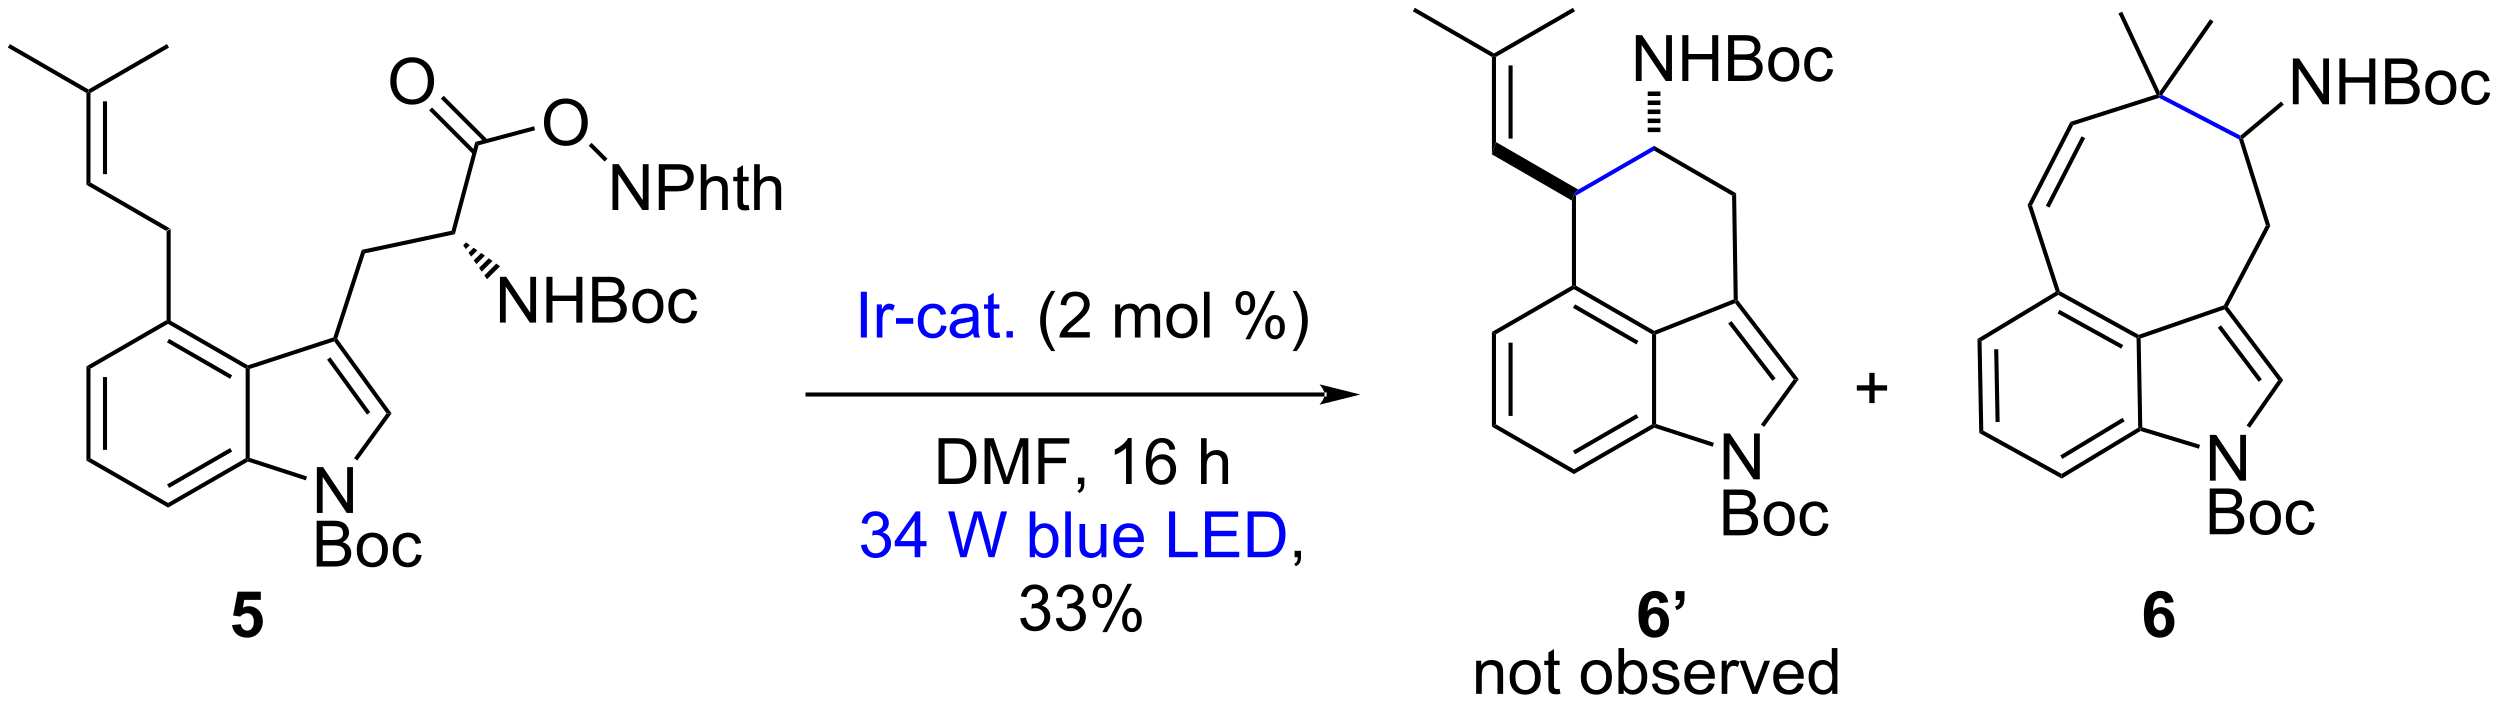 <?xml version="1.0" encoding="UTF-8"?>
<!DOCTYPE svg PUBLIC '-//W3C//DTD SVG 1.0//EN'
          'http://www.w3.org/TR/2001/REC-SVG-20010904/DTD/svg10.dtd'>
<svg stroke-dasharray="none" shape-rendering="auto" xmlns="http://www.w3.org/2000/svg" font-family="'Dialog'" text-rendering="auto" width="857" fill-opacity="1" color-interpolation="auto" color-rendering="auto" preserveAspectRatio="xMidYMid meet" font-size="12px" viewBox="0 0 857 241" fill="black" xmlns:xlink="http://www.w3.org/1999/xlink" stroke="black" image-rendering="auto" stroke-miterlimit="10" stroke-linecap="square" stroke-linejoin="miter" font-style="normal" stroke-width="1" height="241" stroke-dashoffset="0" font-weight="normal" stroke-opacity="1"
><!--Generated by the Batik Graphics2D SVG Generator--><defs id="genericDefs"
  /><g
  ><defs id="defs1"
    ><clipPath clipPathUnits="userSpaceOnUse" id="clipPath1"
      ><path d="M0.633 0.633 L321.732 0.633 L321.732 90.926 L0.633 90.926 L0.633 0.633 Z"
      /></clipPath
      ><clipPath clipPathUnits="userSpaceOnUse" id="clipPath2"
      ><path d="M191.454 93.495 L191.454 181.277 L503.625 181.277 L503.625 93.495 Z"
      /></clipPath
    ></defs
    ><g transform="scale(2.667,2.667) translate(-0.633,-0.633) matrix(1.029,0,0,1.029,-196.297,-95.536)"
    ><path d="M212.699 133.527 L212.444 133.674 L212.189 133.527 L212.189 122.34 L212.699 122.045 Z" stroke="none" clip-path="url(#clipPath2)"
    /></g
    ><g transform="matrix(2.743,0,0,2.743,-525.145,-256.45)"
    ><path d="M233.112 135.654 L233.315 135.856 L233.218 136.156 L222.659 139.605 L222.404 139.42 L222.433 139.142 Z" stroke="none" clip-path="url(#clipPath2)"
    /></g
    ><g transform="matrix(2.743,0,0,2.743,-525.145,-256.45)"
    ><path d="M240.387 145.155 L239.756 145.156 L233.218 136.156 L233.315 135.856 L233.597 135.811 ZM237.721 145.006 L232.732 138.141 L232.32 138.44 L237.308 145.306 Z" stroke="none" clip-path="url(#clipPath2)"
    /></g
    ><g transform="matrix(2.743,0,0,2.743,-525.145,-256.45)"
    ><path d="M236.106 151.049 L235.694 150.75 L239.756 145.156 L240.387 145.155 Z" stroke="none" clip-path="url(#clipPath2)"
    /></g
    ><g transform="matrix(2.743,0,0,2.743,-525.145,-256.45)"
    ><path d="M222.433 151.179 L222.404 150.901 L222.659 150.716 L229.824 153.041 L229.667 153.526 Z" stroke="none" clip-path="url(#clipPath2)"
    /></g
    ><g transform="matrix(2.743,0,0,2.743,-525.145,-256.45)"
    ><path d="M231.046 157.595 L231.046 151.868 L231.824 151.868 L234.832 156.363 L234.832 151.868 L235.559 151.868 L235.559 157.595 L234.78 157.595 L231.772 153.095 L231.772 157.595 L231.046 157.595 Z" stroke="none" clip-path="url(#clipPath2)"
    /></g
    ><g transform="matrix(2.743,0,0,2.743,-525.145,-256.45)"
    ><path d="M231.022 164.295 L231.022 158.568 L233.171 158.568 Q233.827 158.568 234.222 158.743 Q234.621 158.915 234.845 159.277 Q235.069 159.639 235.069 160.032 Q235.069 160.399 234.868 160.725 Q234.671 161.048 234.269 161.248 Q234.788 161.399 235.066 161.766 Q235.347 162.133 235.347 162.633 Q235.347 163.037 235.176 163.383 Q235.006 163.727 234.756 163.915 Q234.506 164.102 234.129 164.198 Q233.754 164.295 233.207 164.295 L231.022 164.295 ZM231.78 160.975 L233.019 160.975 Q233.522 160.975 233.741 160.907 Q234.03 160.821 234.176 160.623 Q234.324 160.423 234.324 160.123 Q234.324 159.837 234.186 159.62 Q234.051 159.404 233.796 159.323 Q233.543 159.243 232.926 159.243 L231.78 159.243 L231.78 160.975 ZM231.78 163.618 L233.207 163.618 Q233.574 163.618 233.722 163.592 Q233.983 163.545 234.157 163.435 Q234.334 163.326 234.446 163.118 Q234.561 162.907 234.561 162.633 Q234.561 162.313 234.397 162.079 Q234.233 161.842 233.941 161.745 Q233.652 161.649 233.105 161.649 L231.78 161.649 L231.78 163.618 ZM236.038 162.219 Q236.038 161.068 236.678 160.514 Q237.215 160.053 237.983 160.053 Q238.84 160.053 239.381 160.613 Q239.926 161.173 239.926 162.162 Q239.926 162.962 239.684 163.423 Q239.444 163.881 238.986 164.136 Q238.527 164.389 237.983 164.389 Q237.113 164.389 236.574 163.831 Q236.038 163.272 236.038 162.219 ZM236.762 162.219 Q236.762 163.016 237.108 163.415 Q237.457 163.81 237.983 163.81 Q238.506 163.81 238.853 163.412 Q239.202 163.014 239.202 162.196 Q239.202 161.428 238.853 161.032 Q238.504 160.633 237.983 160.633 Q237.457 160.633 237.108 161.029 Q236.762 161.423 236.762 162.219 ZM243.456 162.774 L244.148 162.865 Q244.034 163.579 243.568 163.985 Q243.101 164.389 242.422 164.389 Q241.57 164.389 241.052 163.831 Q240.534 163.274 240.534 162.235 Q240.534 161.563 240.755 161.06 Q240.979 160.555 241.435 160.305 Q241.891 160.053 242.424 160.053 Q243.101 160.053 243.531 160.394 Q243.961 160.735 244.081 161.365 L243.398 161.469 Q243.299 161.053 243.052 160.842 Q242.805 160.631 242.453 160.631 Q241.922 160.631 241.588 161.011 Q241.258 161.391 241.258 162.217 Q241.258 163.053 241.578 163.433 Q241.898 163.81 242.414 163.81 Q242.828 163.81 243.104 163.558 Q243.383 163.303 243.456 162.774 Z" stroke="none" clip-path="url(#clipPath2)"
    /></g
    ><g transform="matrix(2.743,0,0,2.743,-525.145,-256.45)"
    ><path d="M212.189 133.527 L212.444 133.674 L212.444 133.969 L202.759 139.567 L202.249 139.273 Z" stroke="none" clip-path="url(#clipPath2)"
    /></g
    ><g transform="matrix(2.743,0,0,2.743,-525.145,-256.45)"
    ><path d="M222.433 139.142 L222.404 139.42 L222.149 139.567 L212.444 133.969 L212.444 133.674 L212.699 133.527 ZM220.462 140.394 L212.572 135.843 L212.317 136.285 L220.207 140.836 Z" stroke="none" clip-path="url(#clipPath2)"
    /></g
    ><g transform="matrix(2.743,0,0,2.743,-525.145,-256.45)"
    ><path d="M222.659 150.716 L222.404 150.901 L222.149 150.754 L222.149 139.567 L222.404 139.42 L222.659 139.605 Z" stroke="none" clip-path="url(#clipPath2)"
    /></g
    ><g transform="matrix(2.743,0,0,2.743,-525.145,-256.45)"
    ><path d="M212.454 156.931 L212.454 156.343 L222.149 150.754 L222.404 150.901 L222.433 151.179 ZM212.58 154.472 L220.464 149.928 L220.209 149.486 L212.325 154.03 Z" stroke="none" clip-path="url(#clipPath2)"
    /></g
    ><g transform="matrix(2.743,0,0,2.743,-525.145,-256.45)"
    ><path d="M202.249 151.059 L202.759 150.764 L212.454 156.343 L212.454 156.931 Z" stroke="none" clip-path="url(#clipPath2)"
    /></g
    ><g transform="matrix(2.743,0,0,2.743,-525.145,-256.45)"
    ><path d="M202.249 139.273 L202.759 139.567 L202.759 150.764 L202.249 151.059 ZM204.317 140.613 L204.317 149.715 L204.827 149.715 L204.827 140.613 Z" stroke="none" clip-path="url(#clipPath2)"
    /></g
    ><g transform="matrix(2.743,0,0,2.743,-525.145,-256.45)"
    ><path d="M233.597 135.811 L233.315 135.856 L233.112 135.654 L236.661 124.716 L237.055 125.154 Z" stroke="none" clip-path="url(#clipPath2)"
    /></g
    ><g transform="matrix(2.743,0,0,2.743,-525.145,-256.45)"
    ><path d="M237.055 125.154 L236.661 124.716 L247.883 122.326 L248.296 122.76 Z" stroke="none" clip-path="url(#clipPath2)"
    /></g
    ><g transform="matrix(2.743,0,0,2.743,-525.145,-256.45)"
    ><path d="M253.929 133.811 L253.929 128.084 L254.707 128.084 L257.715 132.579 L257.715 128.084 L258.442 128.084 L258.442 133.811 L257.663 133.811 L254.655 129.311 L254.655 133.811 L253.929 133.811 ZM259.737 133.811 L259.737 128.084 L260.495 128.084 L260.495 130.436 L263.472 130.436 L263.472 128.084 L264.229 128.084 L264.229 133.811 L263.472 133.811 L263.472 131.111 L260.495 131.111 L260.495 133.811 L259.737 133.811 ZM265.46 133.811 L265.46 128.084 L267.608 128.084 Q268.264 128.084 268.66 128.259 Q269.059 128.431 269.283 128.793 Q269.507 129.155 269.507 129.548 Q269.507 129.915 269.306 130.241 Q269.108 130.564 268.707 130.764 Q269.226 130.915 269.504 131.282 Q269.785 131.65 269.785 132.15 Q269.785 132.553 269.613 132.9 Q269.444 133.243 269.194 133.431 Q268.944 133.618 268.567 133.715 Q268.192 133.811 267.645 133.811 L265.46 133.811 ZM266.218 130.491 L267.457 130.491 Q267.96 130.491 268.179 130.423 Q268.468 130.337 268.613 130.139 Q268.762 129.939 268.762 129.639 Q268.762 129.353 268.624 129.137 Q268.488 128.92 268.233 128.84 Q267.981 128.759 267.363 128.759 L266.218 128.759 L266.218 130.491 ZM266.218 133.134 L267.645 133.134 Q268.012 133.134 268.16 133.108 Q268.421 133.061 268.595 132.952 Q268.772 132.842 268.884 132.634 Q268.999 132.423 268.999 132.15 Q268.999 131.829 268.835 131.595 Q268.671 131.358 268.379 131.262 Q268.09 131.165 267.543 131.165 L266.218 131.165 L266.218 133.134 ZM270.476 131.736 Q270.476 130.584 271.116 130.03 Q271.653 129.569 272.421 129.569 Q273.278 129.569 273.819 130.129 Q274.363 130.689 274.363 131.678 Q274.363 132.478 274.121 132.939 Q273.882 133.397 273.423 133.652 Q272.965 133.905 272.421 133.905 Q271.551 133.905 271.012 133.347 Q270.476 132.788 270.476 131.736 ZM271.199 131.736 Q271.199 132.532 271.546 132.931 Q271.895 133.327 272.421 133.327 Q272.944 133.327 273.291 132.928 Q273.639 132.53 273.639 131.712 Q273.639 130.944 273.291 130.548 Q272.942 130.15 272.421 130.15 Q271.895 130.15 271.546 130.545 Q271.199 130.939 271.199 131.736 ZM277.893 132.29 L278.586 132.381 Q278.472 133.095 278.005 133.501 Q277.539 133.905 276.86 133.905 Q276.008 133.905 275.49 133.347 Q274.972 132.79 274.972 131.751 Q274.972 131.079 275.193 130.577 Q275.417 130.071 275.873 129.821 Q276.328 129.569 276.862 129.569 Q277.539 129.569 277.969 129.91 Q278.399 130.251 278.518 130.881 L277.836 130.986 Q277.737 130.569 277.49 130.358 Q277.242 130.147 276.891 130.147 Q276.36 130.147 276.026 130.527 Q275.695 130.907 275.695 131.733 Q275.695 132.569 276.016 132.949 Q276.336 133.327 276.852 133.327 Q277.266 133.327 277.542 133.074 Q277.82 132.819 277.893 132.29 Z" stroke="none" clip-path="url(#clipPath2)"
    /></g
    ><g transform="matrix(2.743,0,0,2.743,-525.145,-256.45)"
    ><path d="M249.693 123.785 L250.165 124.117 L249.663 124.618 L249.332 124.146 ZM250.637 124.448 L251.109 124.779 L250.326 125.562 L249.995 125.09 ZM251.581 125.11 L252.052 125.441 L250.988 126.505 L250.657 126.034 ZM252.524 125.772 L252.996 126.103 L251.65 127.449 L251.319 126.977 ZM253.468 126.434 L253.94 126.765 L252.312 128.393 L251.981 127.921 Z" stroke="none" clip-path="url(#clipPath2)"
    /></g
    ><g transform="matrix(2.743,0,0,2.743,-525.145,-256.45)"
    ><path d="M248.296 122.76 L247.883 122.326 L250.844 111.233 L251.261 111.65 Z" stroke="none" clip-path="url(#clipPath2)"
    /></g
    ><g transform="matrix(2.743,0,0,2.743,-525.145,-256.45)"
    ><path d="M212.699 122.045 L212.189 122.34 L202.249 116.594 L202.759 116.299 Z" stroke="none" clip-path="url(#clipPath2)"
    /></g
    ><g transform="matrix(2.743,0,0,2.743,-525.145,-256.45)"
    ><path d="M202.759 116.299 L202.249 116.594 L202.249 105.112 L202.504 104.965 L202.759 105.112 ZM204.826 115.254 L204.826 106.158 L204.315 106.158 L204.315 115.254 Z" stroke="none" clip-path="url(#clipPath2)"
    /></g
    ><g transform="matrix(2.743,0,0,2.743,-525.145,-256.45)"
    ><path d="M202.504 104.67 L202.504 104.965 L202.249 105.112 L192.426 99.44 L192.681 98.998 Z" stroke="none" clip-path="url(#clipPath2)"
    /></g
    ><g transform="matrix(2.743,0,0,2.743,-525.145,-256.45)"
    ><path d="M202.759 105.112 L202.504 104.965 L202.504 104.67 L212.316 98.998 L212.571 99.44 Z" stroke="none" clip-path="url(#clipPath2)"
    /></g
    ><g transform="matrix(2.743,0,0,2.743,-525.145,-256.45)"
    ><path d="M259.43 108.84 Q259.43 107.412 260.196 106.608 Q260.962 105.8 262.173 105.8 Q262.964 105.8 263.6 106.181 Q264.238 106.558 264.571 107.235 Q264.907 107.912 264.907 108.772 Q264.907 109.644 264.555 110.332 Q264.204 111.019 263.558 111.373 Q262.915 111.728 262.168 111.728 Q261.36 111.728 260.722 111.337 Q260.087 110.944 259.759 110.269 Q259.43 109.592 259.43 108.84 ZM260.212 108.85 Q260.212 109.886 260.767 110.483 Q261.324 111.076 262.165 111.076 Q263.019 111.076 263.571 110.475 Q264.126 109.873 264.126 108.769 Q264.126 108.069 263.889 107.548 Q263.652 107.027 263.196 106.741 Q262.743 106.451 262.175 106.451 Q261.371 106.451 260.79 107.006 Q260.212 107.558 260.212 108.85 Z" stroke="none" clip-path="url(#clipPath2)"
    /></g
    ><g transform="matrix(2.743,0,0,2.743,-525.145,-256.45)"
    ><path d="M251.261 111.65 L250.844 111.233 L258.191 109.272 L258.322 109.765 Z" stroke="none" clip-path="url(#clipPath2)"
    /></g
    ><g transform="matrix(2.743,0,0,2.743,-525.145,-256.45)"
    ><path d="M240.221 103.684 Q240.221 102.257 240.987 101.453 Q241.752 100.645 242.963 100.645 Q243.755 100.645 244.39 101.025 Q245.028 101.403 245.362 102.08 Q245.698 102.757 245.698 103.617 Q245.698 104.489 245.346 105.177 Q244.995 105.864 244.349 106.218 Q243.706 106.572 242.958 106.572 Q242.151 106.572 241.513 106.182 Q240.877 105.788 240.549 105.114 Q240.221 104.437 240.221 103.684 ZM241.002 103.695 Q241.002 104.731 241.557 105.328 Q242.114 105.921 242.956 105.921 Q243.81 105.921 244.362 105.32 Q244.916 104.718 244.916 103.614 Q244.916 102.913 244.679 102.393 Q244.442 101.872 243.987 101.585 Q243.534 101.296 242.966 101.296 Q242.161 101.296 241.581 101.851 Q241.002 102.403 241.002 103.695 Z" stroke="none" clip-path="url(#clipPath2)"
    /></g
    ><g transform="matrix(2.743,0,0,2.743,-525.145,-256.45)"
    ><path d="M252.385 110.954 L246.903 105.464 L246.542 105.825 L252.024 111.314 ZM250.925 112.414 L245.441 106.924 L245.08 107.284 L250.564 112.775 Z" stroke="none" clip-path="url(#clipPath2)"
    /></g
    ><g transform="matrix(2.743,0,0,2.743,-525.145,-256.45)"
    ><path d="M448.875 129.879 L448.663 130.053 L448.358 129.94 L444.844 119.12 L445.395 119.165 Z" stroke="none" clip-path="url(#clipPath2)"
    /></g
    ><g transform="matrix(2.743,0,0,2.743,-525.145,-256.45)"
    ><path d="M469.375 131.647 L469.554 131.855 L469.462 132.157 L458.972 135.79 L458.713 135.609 L458.737 135.331 Z" stroke="none" clip-path="url(#clipPath2)"
    /></g
    ><g transform="matrix(2.743,0,0,2.743,-525.145,-256.45)"
    ><path d="M476.786 140.998 L476.156 141.01 L469.462 132.157 L469.554 131.855 L469.855 131.831 ZM474.123 140.899 L469.015 134.143 L468.608 134.451 L473.716 141.207 Z" stroke="none" clip-path="url(#clipPath2)"
    /></g
    ><g transform="matrix(2.743,0,0,2.743,-525.145,-256.45)"
    ><path d="M472.629 146.955 L472.211 146.663 L476.156 141.01 L476.786 140.998 Z" stroke="none" clip-path="url(#clipPath2)"
    /></g
    ><g transform="matrix(2.743,0,0,2.743,-525.145,-256.45)"
    ><path d="M458.958 147.358 L458.923 147.081 L459.175 146.89 L466.399 149.083 L466.251 149.571 Z" stroke="none" clip-path="url(#clipPath2)"
    /></g
    ><g transform="matrix(2.743,0,0,2.743,-525.145,-256.45)"
    ><path d="M467.625 153.564 L467.625 147.837 L468.404 147.837 L471.411 152.332 L471.411 147.837 L472.138 147.837 L472.138 153.564 L471.359 153.564 L468.352 149.064 L468.352 153.564 L467.625 153.564 Z" stroke="none" clip-path="url(#clipPath2)"
    /></g
    ><g transform="matrix(2.743,0,0,2.743,-525.145,-256.45)"
    ><path d="M467.602 160.264 L467.602 154.537 L469.75 154.537 Q470.406 154.537 470.802 154.712 Q471.201 154.884 471.425 155.246 Q471.649 155.608 471.649 156.001 Q471.649 156.368 471.448 156.694 Q471.25 157.017 470.849 157.217 Q471.367 157.368 471.646 157.735 Q471.927 158.102 471.927 158.602 Q471.927 159.006 471.755 159.352 Q471.586 159.696 471.336 159.884 Q471.086 160.071 470.708 160.167 Q470.333 160.264 469.786 160.264 L467.602 160.264 ZM468.359 156.944 L469.599 156.944 Q470.102 156.944 470.32 156.876 Q470.609 156.79 470.755 156.592 Q470.904 156.392 470.904 156.092 Q470.904 155.806 470.766 155.589 Q470.63 155.373 470.375 155.292 Q470.123 155.212 469.505 155.212 L468.359 155.212 L468.359 156.944 ZM468.359 159.587 L469.786 159.587 Q470.154 159.587 470.302 159.561 Q470.563 159.514 470.737 159.405 Q470.914 159.295 471.026 159.087 Q471.141 158.876 471.141 158.602 Q471.141 158.282 470.977 158.048 Q470.813 157.811 470.521 157.714 Q470.232 157.618 469.685 157.618 L468.359 157.618 L468.359 159.587 ZM472.617 158.188 Q472.617 157.037 473.258 156.483 Q473.794 156.022 474.563 156.022 Q475.419 156.022 475.961 156.582 Q476.505 157.142 476.505 158.131 Q476.505 158.931 476.263 159.392 Q476.024 159.85 475.565 160.105 Q475.107 160.358 474.563 160.358 Q473.693 160.358 473.154 159.8 Q472.617 159.24 472.617 158.188 ZM473.341 158.188 Q473.341 158.985 473.688 159.384 Q474.036 159.78 474.563 159.78 Q475.086 159.78 475.432 159.381 Q475.781 158.983 475.781 158.165 Q475.781 157.397 475.432 157.001 Q475.083 156.602 474.563 156.602 Q474.036 156.602 473.688 156.998 Q473.341 157.392 473.341 158.188 ZM480.035 158.743 L480.728 158.834 Q480.613 159.548 480.147 159.954 Q479.681 160.358 479.001 160.358 Q478.15 160.358 477.632 159.8 Q477.113 159.243 477.113 158.204 Q477.113 157.532 477.335 157.03 Q477.559 156.524 478.014 156.274 Q478.47 156.022 479.004 156.022 Q479.681 156.022 480.111 156.363 Q480.54 156.704 480.66 157.334 L479.978 157.438 Q479.879 157.022 479.632 156.811 Q479.384 156.6 479.033 156.6 Q478.501 156.6 478.168 156.98 Q477.837 157.36 477.837 158.186 Q477.837 159.022 478.158 159.402 Q478.478 159.78 478.994 159.78 Q479.408 159.78 479.684 159.527 Q479.962 159.272 480.035 158.743 Z" stroke="none" clip-path="url(#clipPath2)"
    /></g
    ><g transform="matrix(2.743,0,0,2.743,-525.145,-256.45)"
    ><path d="M448.358 129.94 L448.663 130.053 L448.669 130.348 L439.091 136.132 L438.575 135.847 Z" stroke="none" clip-path="url(#clipPath2)"
    /></g
    ><g transform="matrix(2.743,0,0,2.743,-525.145,-256.45)"
    ><path d="M458.737 135.331 L458.713 135.609 L458.461 135.761 L448.669 130.348 L448.663 130.053 L448.875 129.879 ZM456.792 136.617 L448.832 132.217 L448.585 132.664 L456.545 137.064 Z" stroke="none" clip-path="url(#clipPath2)"
    /></g
    ><g transform="matrix(2.743,0,0,2.743,-525.145,-256.45)"
    ><path d="M459.175 146.89 L458.923 147.081 L458.666 146.938 L458.461 135.761 L458.713 135.609 L458.972 135.79 Z" stroke="none" clip-path="url(#clipPath2)"
    /></g
    ><g transform="matrix(2.743,0,0,2.743,-525.145,-256.45)"
    ><path d="M449.109 153.301 L449.098 152.712 L458.666 146.938 L458.923 147.081 L458.958 147.358 ZM449.189 150.841 L456.969 146.147 L456.706 145.71 L448.925 150.405 Z" stroke="none" clip-path="url(#clipPath2)"
    /></g
    ><g transform="matrix(2.743,0,0,2.743,-525.145,-256.45)"
    ><path d="M438.801 147.613 L439.306 147.309 L449.098 152.712 L449.109 153.301 Z" stroke="none" clip-path="url(#clipPath2)"
    /></g
    ><g transform="matrix(2.743,0,0,2.743,-525.145,-256.45)"
    ><path d="M438.575 135.847 L439.091 136.132 L439.306 147.309 L438.801 147.613 ZM440.666 137.146 L440.84 146.234 L441.35 146.224 L441.176 137.136 Z" stroke="none" clip-path="url(#clipPath2)"
    /></g
    ><g transform="matrix(2.743,0,0,2.743,-525.145,-256.45)"
    ><path d="M469.855 131.831 L469.554 131.855 L469.375 131.647 L474.624 121.67 L475.175 121.72 Z" stroke="none" clip-path="url(#clipPath2)"
    /></g
    ><g transform="matrix(2.743,0,0,2.743,-525.145,-256.45)"
    ><path d="M475.175 121.72 L474.624 121.67 L471.264 110.921 L471.476 110.744 L471.77 110.83 Z" stroke="none" clip-path="url(#clipPath2)"
    /></g
    ><g transform="matrix(2.743,0,0,2.743,-525.145,-256.45)"
    ><path d="M477.996 106.526 L477.996 100.8 L478.774 100.8 L481.782 105.295 L481.782 100.8 L482.509 100.8 L482.509 106.526 L481.73 106.526 L478.722 102.026 L478.722 106.526 L477.996 106.526 ZM483.804 106.526 L483.804 100.8 L484.562 100.8 L484.562 103.151 L487.538 103.151 L487.538 100.8 L488.296 100.8 L488.296 106.526 L487.538 106.526 L487.538 103.826 L484.562 103.826 L484.562 106.526 L483.804 106.526 ZM489.527 106.526 L489.527 100.8 L491.675 100.8 Q492.332 100.8 492.727 100.974 Q493.126 101.146 493.35 101.508 Q493.574 101.87 493.574 102.263 Q493.574 102.631 493.373 102.956 Q493.175 103.279 492.774 103.48 Q493.292 103.631 493.571 103.998 Q493.852 104.365 493.852 104.865 Q493.852 105.269 493.68 105.615 Q493.511 105.959 493.261 106.146 Q493.011 106.334 492.634 106.43 Q492.259 106.526 491.712 106.526 L489.527 106.526 ZM490.285 103.206 L491.524 103.206 Q492.027 103.206 492.246 103.138 Q492.535 103.052 492.68 102.855 Q492.829 102.654 492.829 102.355 Q492.829 102.068 492.691 101.852 Q492.555 101.636 492.3 101.555 Q492.048 101.474 491.43 101.474 L490.285 101.474 L490.285 103.206 ZM490.285 105.849 L491.712 105.849 Q492.079 105.849 492.227 105.823 Q492.488 105.776 492.662 105.667 Q492.839 105.558 492.951 105.349 Q493.066 105.138 493.066 104.865 Q493.066 104.545 492.902 104.31 Q492.738 104.073 492.446 103.977 Q492.157 103.881 491.61 103.881 L490.285 103.881 L490.285 105.849 ZM494.542 104.451 Q494.542 103.3 495.183 102.745 Q495.719 102.284 496.488 102.284 Q497.344 102.284 497.886 102.844 Q498.43 103.404 498.43 104.394 Q498.43 105.193 498.188 105.654 Q497.949 106.112 497.49 106.368 Q497.032 106.62 496.488 106.62 Q495.618 106.62 495.079 106.063 Q494.542 105.503 494.542 104.451 ZM495.266 104.451 Q495.266 105.248 495.613 105.646 Q495.962 106.042 496.488 106.042 Q497.011 106.042 497.358 105.644 Q497.707 105.245 497.707 104.427 Q497.707 103.659 497.358 103.263 Q497.009 102.865 496.488 102.865 Q495.962 102.865 495.613 103.261 Q495.266 103.654 495.266 104.451 ZM501.96 105.006 L502.653 105.097 Q502.538 105.81 502.072 106.217 Q501.606 106.62 500.927 106.62 Q500.075 106.62 499.557 106.063 Q499.038 105.506 499.038 104.467 Q499.038 103.795 499.26 103.292 Q499.484 102.787 499.94 102.537 Q500.395 102.284 500.929 102.284 Q501.606 102.284 502.036 102.626 Q502.466 102.967 502.585 103.597 L501.903 103.701 Q501.804 103.284 501.557 103.073 Q501.309 102.862 500.958 102.862 Q500.427 102.862 500.093 103.243 Q499.762 103.623 499.762 104.448 Q499.762 105.284 500.083 105.665 Q500.403 106.042 500.919 106.042 Q501.333 106.042 501.609 105.79 Q501.887 105.534 501.96 105.006 Z" stroke="none" clip-path="url(#clipPath2)"
    /></g
    ><g transform="matrix(2.743,0,0,2.743,-525.145,-256.45)"
    ><path d="M471.77 110.83 L471.476 110.744 L471.443 110.439 L476.532 106.178 L476.859 106.569 Z" stroke="none" clip-path="url(#clipPath2)"
    /></g
    ><g transform="matrix(2.743,0,0,2.743,-525.145,-256.45)"
    ><path d="M461.339 104.94 L461.296 105.449 L460.942 105.294 L456.2 95.166 L456.662 94.95 Z" stroke="none" clip-path="url(#clipPath2)"
    /></g
    ><g transform="matrix(2.743,0,0,2.743,-525.145,-256.45)"
    ><path d="M461.671 105.356 L461.296 105.449 L461.339 104.94 L467.653 95.893 L468.072 96.185 Z" stroke="none" clip-path="url(#clipPath2)"
    /></g
    ><g fill="rgb(0,0,254)" transform="matrix(2.743,0,0,2.743,-525.145,-256.45)" stroke="rgb(0,0,254)"
    ><path d="M471.443 110.439 L471.476 110.744 L471.264 110.921 L461.272 105.724 L461.296 105.449 L461.671 105.356 Z" stroke="none" clip-path="url(#clipPath2)"
    /></g
    ><g transform="matrix(2.743,0,0,2.743,-525.145,-256.45)"
    ><path d="M445.395 119.165 L444.844 119.12 L450.186 108.721 L450.543 109.143 ZM447.577 119.438 L452.037 110.757 L451.583 110.523 L447.123 119.205 Z" stroke="none" clip-path="url(#clipPath2)"
    /></g
    ><g transform="matrix(2.743,0,0,2.743,-525.145,-256.45)"
    ><path d="M450.543 109.143 L450.186 108.721 L460.942 105.294 L461.296 105.449 L461.272 105.724 Z" stroke="none" clip-path="url(#clipPath2)"
    /></g
    ><g transform="matrix(2.743,0,0,2.743,-525.145,-256.45)"
    ><path d="M356.991 143.051 L356.991 143.051 L292.375 143.051 L292.12 143.051 L292.12 142.541 L292.375 142.541 L356.991 142.541 L357.246 142.541 L357.246 143.051 ZM361.455 142.796 L356.353 141.521 C356.353 141.521 356.991 142.238 356.991 142.796 C356.991 143.354 356.353 144.072 356.353 144.072 Z" stroke="none" clip-path="url(#clipPath2)"
    /></g
    ><g fill="rgb(0,0,254)" transform="matrix(2.743,0,0,2.743,-525.145,-256.45)" stroke="rgb(0,0,254)"
    ><path d="M299.029 135.679 L299.029 129.952 L299.787 129.952 L299.787 135.679 L299.029 135.679 ZM301.025 135.679 L301.025 131.531 L301.658 131.531 L301.658 132.158 Q301.9 131.718 302.103 131.577 Q302.309 131.437 302.557 131.437 Q302.911 131.437 303.278 131.663 L303.036 132.315 Q302.778 132.163 302.52 132.163 Q302.291 132.163 302.106 132.302 Q301.924 132.44 301.846 132.687 Q301.728 133.062 301.728 133.507 L301.728 135.679 L301.025 135.679 ZM303.424 133.96 L303.424 133.252 L305.583 133.252 L305.583 133.96 L303.424 133.96 ZM309.067 134.158 L309.76 134.249 Q309.645 134.963 309.179 135.369 Q308.713 135.773 308.033 135.773 Q307.182 135.773 306.663 135.215 Q306.145 134.658 306.145 133.619 Q306.145 132.947 306.366 132.445 Q306.591 131.94 307.046 131.69 Q307.502 131.437 308.036 131.437 Q308.713 131.437 309.143 131.778 Q309.572 132.119 309.692 132.749 L309.01 132.854 Q308.911 132.437 308.663 132.226 Q308.416 132.015 308.065 132.015 Q307.533 132.015 307.2 132.395 Q306.869 132.775 306.869 133.601 Q306.869 134.437 307.19 134.817 Q307.51 135.195 308.025 135.195 Q308.44 135.195 308.716 134.942 Q308.994 134.687 309.067 134.158 ZM313.067 135.166 Q312.676 135.499 312.315 135.637 Q311.955 135.773 311.541 135.773 Q310.856 135.773 310.489 135.44 Q310.122 135.104 310.122 134.585 Q310.122 134.281 310.26 134.028 Q310.4 133.775 310.624 133.624 Q310.848 133.471 311.13 133.393 Q311.338 133.338 311.755 133.288 Q312.606 133.187 313.01 133.046 Q313.012 132.9 313.012 132.861 Q313.012 132.432 312.815 132.257 Q312.544 132.018 312.012 132.018 Q311.518 132.018 311.281 132.192 Q311.044 132.367 310.932 132.807 L310.244 132.713 Q310.338 132.273 310.551 132.002 Q310.768 131.729 311.174 131.583 Q311.58 131.437 312.114 131.437 Q312.645 131.437 312.976 131.562 Q313.309 131.687 313.466 131.877 Q313.622 132.065 313.684 132.354 Q313.721 132.533 313.721 133.002 L313.721 133.94 Q313.721 134.921 313.765 135.182 Q313.809 135.44 313.942 135.679 L313.208 135.679 Q313.098 135.46 313.067 135.166 ZM313.01 133.596 Q312.627 133.752 311.861 133.861 Q311.426 133.924 311.247 134.002 Q311.067 134.08 310.968 134.231 Q310.872 134.382 310.872 134.565 Q310.872 134.846 311.085 135.033 Q311.299 135.221 311.708 135.221 Q312.114 135.221 312.429 135.044 Q312.747 134.867 312.895 134.557 Q313.01 134.32 313.01 133.854 L313.01 133.596 ZM316.344 135.049 L316.446 135.671 Q316.149 135.734 315.915 135.734 Q315.532 135.734 315.321 135.614 Q315.11 135.492 315.024 135.294 Q314.938 135.096 314.938 134.463 L314.938 132.077 L314.423 132.077 L314.423 131.531 L314.938 131.531 L314.938 130.502 L315.639 130.08 L315.639 131.531 L316.344 131.531 L316.344 132.077 L315.639 132.077 L315.639 134.502 Q315.639 134.804 315.675 134.89 Q315.712 134.976 315.795 135.028 Q315.881 135.077 316.037 135.077 Q316.154 135.077 316.344 135.049 ZM317.231 135.679 L317.231 134.877 L318.033 134.877 L318.033 135.679 L317.231 135.679 Z" stroke="none" clip-path="url(#clipPath2)"
    /></g
    ><g transform="matrix(2.743,0,0,2.743,-525.145,-256.45)"
    ><path d="M322.822 137.364 Q322.239 136.63 321.835 135.645 Q321.434 134.658 321.434 133.604 Q321.434 132.674 321.736 131.822 Q322.088 130.835 322.822 129.854 L323.325 129.854 Q322.853 130.666 322.7 131.015 Q322.463 131.554 322.325 132.14 Q322.158 132.869 322.158 133.609 Q322.158 135.486 323.325 137.364 L322.822 137.364 ZM327.643 135.002 L327.643 135.679 L323.856 135.679 Q323.848 135.424 323.94 135.19 Q324.083 134.804 324.4 134.429 Q324.721 134.054 325.322 133.562 Q326.255 132.796 326.583 132.348 Q326.911 131.9 326.911 131.502 Q326.911 131.085 326.611 130.799 Q326.315 130.51 325.833 130.51 Q325.325 130.51 325.02 130.815 Q324.716 131.119 324.713 131.658 L323.989 131.585 Q324.065 130.775 324.549 130.354 Q325.033 129.929 325.848 129.929 Q326.674 129.929 327.153 130.387 Q327.635 130.843 327.635 131.518 Q327.635 131.861 327.494 132.195 Q327.353 132.525 327.025 132.893 Q326.7 133.26 325.942 133.9 Q325.309 134.432 325.13 134.622 Q324.95 134.812 324.833 135.002 L327.643 135.002 ZM330.815 135.679 L330.815 131.531 L331.442 131.531 L331.442 132.111 Q331.637 131.807 331.96 131.622 Q332.286 131.437 332.7 131.437 Q333.161 131.437 333.455 131.63 Q333.752 131.82 333.872 132.163 Q334.364 131.437 335.153 131.437 Q335.77 131.437 336.101 131.778 Q336.434 132.119 336.434 132.83 L336.434 135.679 L335.736 135.679 L335.736 133.065 Q335.736 132.643 335.666 132.458 Q335.598 132.273 335.419 132.161 Q335.239 132.046 334.997 132.046 Q334.559 132.046 334.27 132.338 Q333.981 132.627 333.981 133.268 L333.981 135.679 L333.278 135.679 L333.278 132.984 Q333.278 132.515 333.106 132.281 Q332.934 132.046 332.544 132.046 Q332.247 132.046 331.994 132.202 Q331.744 132.359 331.63 132.661 Q331.518 132.96 331.518 133.525 L331.518 135.679 L330.815 135.679 ZM337.216 133.604 Q337.216 132.452 337.856 131.898 Q338.393 131.437 339.161 131.437 Q340.018 131.437 340.559 131.997 Q341.103 132.557 341.103 133.546 Q341.103 134.346 340.861 134.807 Q340.622 135.265 340.163 135.52 Q339.705 135.773 339.161 135.773 Q338.291 135.773 337.752 135.215 Q337.216 134.656 337.216 133.604 ZM337.94 133.604 Q337.94 134.4 338.286 134.799 Q338.635 135.195 339.161 135.195 Q339.684 135.195 340.031 134.796 Q340.38 134.398 340.38 133.58 Q340.38 132.812 340.031 132.416 Q339.682 132.018 339.161 132.018 Q338.635 132.018 338.286 132.413 Q337.94 132.807 337.94 133.604 ZM341.912 135.679 L341.912 129.952 L342.615 129.952 L342.615 135.679 L341.912 135.679 ZM345.865 131.327 Q345.865 130.713 346.173 130.283 Q346.482 129.854 347.068 129.854 Q347.607 129.854 347.959 130.239 Q348.313 130.624 348.313 131.369 Q348.313 132.096 347.956 132.489 Q347.6 132.882 347.076 132.882 Q346.555 132.882 346.209 132.497 Q345.865 132.109 345.865 131.327 ZM347.087 130.338 Q346.826 130.338 346.652 130.565 Q346.477 130.791 346.477 131.398 Q346.477 131.947 346.652 132.174 Q346.829 132.398 347.087 132.398 Q347.352 132.398 347.527 132.171 Q347.701 131.945 347.701 131.343 Q347.701 130.788 347.524 130.565 Q347.35 130.338 347.087 130.338 ZM347.092 135.89 L350.225 129.854 L350.795 129.854 L347.673 135.89 L347.092 135.89 ZM349.568 134.335 Q349.568 133.718 349.876 133.291 Q350.185 132.861 350.774 132.861 Q351.313 132.861 351.667 133.247 Q352.022 133.632 352.022 134.377 Q352.022 135.104 351.662 135.497 Q351.305 135.89 350.779 135.89 Q350.259 135.89 349.912 135.502 Q349.568 135.111 349.568 134.335 ZM350.795 133.346 Q350.529 133.346 350.355 133.572 Q350.18 133.799 350.18 134.406 Q350.18 134.952 350.355 135.179 Q350.532 135.406 350.79 135.406 Q351.06 135.406 351.232 135.179 Q351.407 134.952 351.407 134.351 Q351.407 133.796 351.23 133.572 Q351.055 133.346 350.795 133.346 ZM353.502 137.364 L352.997 137.364 Q354.166 135.486 354.166 133.609 Q354.166 132.874 353.997 132.15 Q353.864 131.565 353.627 131.025 Q353.473 130.674 352.997 129.854 L353.502 129.854 Q354.236 130.835 354.588 131.822 Q354.887 132.674 354.887 133.604 Q354.887 134.658 354.484 135.645 Q354.08 136.63 353.502 137.364 Z" stroke="none" clip-path="url(#clipPath2)"
    /></g
    ><g transform="matrix(2.743,0,0,2.743,-525.145,-256.45)"
    ><path d="M308.739 153.979 L308.739 148.252 L310.713 148.252 Q311.38 148.252 311.731 148.333 Q312.223 148.448 312.572 148.745 Q313.025 149.127 313.249 149.724 Q313.473 150.318 313.473 151.083 Q313.473 151.737 313.32 152.242 Q313.169 152.745 312.929 153.076 Q312.692 153.404 312.408 153.594 Q312.127 153.784 311.726 153.883 Q311.325 153.979 310.807 153.979 L308.739 153.979 ZM309.497 153.302 L310.721 153.302 Q311.286 153.302 311.609 153.198 Q311.932 153.091 312.122 152.901 Q312.392 152.63 312.541 152.177 Q312.692 151.721 312.692 151.073 Q312.692 150.174 312.398 149.693 Q312.103 149.208 311.682 149.044 Q311.377 148.927 310.7 148.927 L309.497 148.927 L309.497 153.302 ZM314.493 153.979 L314.493 148.252 L315.633 148.252 L316.99 152.307 Q317.178 152.872 317.264 153.154 Q317.36 152.841 317.568 152.237 L318.938 148.252 L319.959 148.252 L319.959 153.979 L319.227 153.979 L319.227 149.185 L317.563 153.979 L316.881 153.979 L315.225 149.104 L315.225 153.979 L314.493 153.979 ZM321.219 153.979 L321.219 148.252 L325.084 148.252 L325.084 148.927 L321.977 148.927 L321.977 150.701 L324.665 150.701 L324.665 151.377 L321.977 151.377 L321.977 153.979 L321.219 153.979 ZM326.161 153.979 L326.161 153.177 L326.963 153.177 L326.963 153.979 Q326.963 154.422 326.807 154.693 Q326.65 154.964 326.309 155.112 L326.114 154.812 Q326.338 154.714 326.442 154.523 Q326.549 154.336 326.559 153.979 L326.161 153.979 ZM332.877 153.979 L332.174 153.979 L332.174 149.497 Q331.919 149.739 331.507 149.982 Q331.096 150.224 330.767 150.346 L330.767 149.667 Q331.356 149.388 331.796 148.995 Q332.239 148.599 332.424 148.229 L332.877 148.229 L332.877 153.979 ZM338.326 149.654 L337.626 149.708 Q337.532 149.294 337.36 149.107 Q337.076 148.807 336.657 148.807 Q336.321 148.807 336.068 148.995 Q335.735 149.237 335.542 149.703 Q335.352 150.167 335.344 151.026 Q335.6 150.638 335.967 150.451 Q336.334 150.263 336.735 150.263 Q337.438 150.263 337.933 150.781 Q338.428 151.299 338.428 152.12 Q338.428 152.659 338.193 153.122 Q337.962 153.583 337.555 153.831 Q337.149 154.078 336.633 154.078 Q335.756 154.078 335.201 153.432 Q334.647 152.784 334.647 151.299 Q334.647 149.638 335.258 148.885 Q335.795 148.229 336.701 148.229 Q337.376 148.229 337.808 148.609 Q338.24 148.987 338.326 149.654 ZM335.454 152.122 Q335.454 152.487 335.607 152.82 Q335.764 153.151 336.04 153.326 Q336.318 153.497 336.623 153.497 Q337.068 153.497 337.389 153.138 Q337.709 152.779 337.709 152.161 Q337.709 151.568 337.391 151.226 Q337.076 150.885 336.594 150.885 Q336.118 150.885 335.784 151.226 Q335.454 151.568 335.454 152.122 ZM341.545 153.979 L341.545 148.252 L342.248 148.252 L342.248 150.307 Q342.74 149.737 343.49 149.737 Q343.951 149.737 344.29 149.919 Q344.631 150.099 344.777 150.419 Q344.923 150.739 344.923 151.349 L344.923 153.979 L344.219 153.979 L344.219 151.349 Q344.219 150.823 343.99 150.583 Q343.764 150.341 343.344 150.341 Q343.032 150.341 342.756 150.505 Q342.482 150.667 342.365 150.945 Q342.248 151.221 342.248 151.708 L342.248 153.979 L341.545 153.979 Z" stroke="none" clip-path="url(#clipPath2)"
    /></g
    ><g fill="rgb(0,0,254)" transform="matrix(2.743,0,0,2.743,-525.145,-256.45)" stroke="rgb(0,0,254)"
    ><path d="M299.057 161.616 L299.76 161.522 Q299.883 162.121 300.172 162.384 Q300.464 162.647 300.883 162.647 Q301.378 162.647 301.719 162.304 Q302.062 161.96 302.062 161.452 Q302.062 160.968 301.745 160.655 Q301.43 160.34 300.94 160.34 Q300.742 160.34 300.445 160.418 L300.523 159.801 Q300.594 159.809 300.635 159.809 Q301.086 159.809 301.445 159.574 Q301.805 159.34 301.805 158.851 Q301.805 158.465 301.542 158.212 Q301.281 157.957 300.867 157.957 Q300.456 157.957 300.182 158.215 Q299.909 158.473 299.831 158.988 L299.128 158.863 Q299.258 158.155 299.714 157.767 Q300.172 157.379 300.851 157.379 Q301.32 157.379 301.714 157.58 Q302.109 157.78 302.318 158.129 Q302.526 158.476 302.526 158.866 Q302.526 159.238 302.325 159.543 Q302.128 159.848 301.737 160.028 Q302.245 160.145 302.526 160.514 Q302.807 160.882 302.807 161.436 Q302.807 162.186 302.26 162.71 Q301.714 163.231 300.878 163.231 Q300.125 163.231 299.625 162.783 Q299.128 162.332 299.057 161.616 ZM305.757 163.129 L305.757 161.757 L303.272 161.757 L303.272 161.113 L305.887 157.403 L306.46 157.403 L306.46 161.113 L307.233 161.113 L307.233 161.757 L306.46 161.757 L306.46 163.129 L305.757 163.129 ZM305.757 161.113 L305.757 158.53 L303.965 161.113 L305.757 161.113 ZM311.46 163.129 L309.941 157.403 L310.717 157.403 L311.59 161.155 Q311.73 161.746 311.832 162.327 Q312.051 161.41 312.09 161.27 L313.178 157.403 L314.092 157.403 L314.913 160.301 Q315.223 161.379 315.358 162.327 Q315.467 161.785 315.644 161.082 L316.543 157.403 L317.303 157.403 L315.733 163.129 L315.004 163.129 L313.796 158.764 Q313.644 158.218 313.616 158.093 Q313.527 158.488 313.449 158.764 L312.233 163.129 L311.46 163.129 ZM320.793 163.129 L320.139 163.129 L320.139 157.403 L320.842 157.403 L320.842 159.444 Q321.288 158.887 321.98 158.887 Q322.363 158.887 322.704 159.041 Q323.046 159.194 323.267 159.476 Q323.488 159.754 323.613 160.15 Q323.738 160.543 323.738 160.991 Q323.738 162.059 323.21 162.642 Q322.684 163.223 321.944 163.223 Q321.21 163.223 320.793 162.608 L320.793 163.129 ZM320.785 161.022 Q320.785 161.77 320.988 162.101 Q321.319 162.645 321.887 162.645 Q322.348 162.645 322.684 162.244 Q323.019 161.843 323.019 161.051 Q323.019 160.238 322.697 159.853 Q322.374 159.465 321.918 159.465 Q321.457 159.465 321.121 159.866 Q320.785 160.264 320.785 161.022 ZM324.578 163.129 L324.578 157.403 L325.281 157.403 L325.281 163.129 L324.578 163.129 ZM329.09 163.129 L329.09 162.52 Q328.605 163.223 327.772 163.223 Q327.405 163.223 327.087 163.082 Q326.769 162.942 326.613 162.728 Q326.46 162.514 326.397 162.207 Q326.355 161.999 326.355 161.551 L326.355 158.981 L327.059 158.981 L327.059 161.28 Q327.059 161.832 327.1 162.022 Q327.168 162.301 327.382 162.46 Q327.598 162.616 327.913 162.616 Q328.23 162.616 328.507 162.455 Q328.785 162.293 328.9 162.014 Q329.014 161.733 329.014 161.202 L329.014 158.981 L329.717 158.981 L329.717 163.129 L329.09 163.129 ZM333.659 161.793 L334.385 161.882 Q334.214 162.52 333.747 162.871 Q333.284 163.223 332.562 163.223 Q331.651 163.223 331.117 162.663 Q330.586 162.101 330.586 161.09 Q330.586 160.043 331.125 159.465 Q331.664 158.887 332.523 158.887 Q333.354 158.887 333.88 159.455 Q334.409 160.02 334.409 161.046 Q334.409 161.108 334.406 161.233 L331.312 161.233 Q331.351 161.918 331.698 162.283 Q332.047 162.645 332.565 162.645 Q332.953 162.645 333.226 162.442 Q333.5 162.238 333.659 161.793 ZM331.351 160.655 L333.667 160.655 Q333.62 160.132 333.401 159.871 Q333.065 159.465 332.531 159.465 Q332.047 159.465 331.716 159.791 Q331.385 160.113 331.351 160.655 ZM337.549 163.129 L337.549 157.403 L338.307 157.403 L338.307 162.452 L341.128 162.452 L341.128 163.129 L337.549 163.129 ZM342.046 163.129 L342.046 157.403 L346.186 157.403 L346.186 158.077 L342.803 158.077 L342.803 159.832 L345.973 159.832 L345.973 160.504 L342.803 160.504 L342.803 162.452 L346.319 162.452 L346.319 163.129 L342.046 163.129 ZM347.366 163.129 L347.366 157.403 L349.34 157.403 Q350.007 157.403 350.358 157.483 Q350.85 157.598 351.199 157.895 Q351.652 158.278 351.876 158.874 Q352.1 159.468 352.1 160.233 Q352.1 160.887 351.947 161.392 Q351.796 161.895 351.556 162.226 Q351.319 162.554 351.035 162.744 Q350.754 162.934 350.353 163.033 Q349.952 163.129 349.434 163.129 L347.366 163.129 ZM348.124 162.452 L349.348 162.452 Q349.913 162.452 350.236 162.348 Q350.559 162.241 350.749 162.051 Q351.019 161.78 351.168 161.327 Q351.319 160.871 351.319 160.223 Q351.319 159.324 351.025 158.843 Q350.73 158.358 350.309 158.194 Q350.004 158.077 349.327 158.077 L348.124 158.077 L348.124 162.452 Z" stroke="none" clip-path="url(#clipPath2)"
    /></g
    ><g transform="matrix(2.743,0,0,2.743,-525.145,-256.45)"
    ><path d="M353.237 163.129 L353.237 162.327 L354.039 162.327 L354.039 163.129 Q354.039 163.572 353.883 163.843 Q353.726 164.113 353.385 164.262 L353.19 163.962 Q353.414 163.863 353.518 163.673 Q353.625 163.486 353.635 163.129 L353.237 163.129 Z" stroke="none" clip-path="url(#clipPath2)"
    /></g
    ><g transform="matrix(2.743,0,0,2.743,-525.145,-256.45)"
    ><path d="M318.956 170.766 L319.659 170.672 Q319.781 171.271 320.07 171.534 Q320.362 171.797 320.781 171.797 Q321.276 171.797 321.617 171.454 Q321.961 171.11 321.961 170.602 Q321.961 170.118 321.643 169.805 Q321.328 169.49 320.839 169.49 Q320.641 169.49 320.344 169.568 L320.422 168.951 Q320.492 168.959 320.534 168.959 Q320.984 168.959 321.344 168.724 Q321.703 168.49 321.703 168 Q321.703 167.615 321.44 167.362 Q321.18 167.107 320.766 167.107 Q320.354 167.107 320.081 167.365 Q319.807 167.623 319.729 168.138 L319.026 168.013 Q319.156 167.305 319.612 166.917 Q320.07 166.529 320.75 166.529 Q321.219 166.529 321.612 166.73 Q322.008 166.93 322.216 167.279 Q322.425 167.625 322.425 168.016 Q322.425 168.388 322.224 168.693 Q322.026 168.998 321.635 169.178 Q322.143 169.295 322.425 169.665 Q322.706 170.032 322.706 170.586 Q322.706 171.336 322.159 171.86 Q321.612 172.381 320.776 172.381 Q320.024 172.381 319.524 171.933 Q319.026 171.482 318.956 170.766 ZM323.405 170.766 L324.108 170.672 Q324.231 171.271 324.52 171.534 Q324.811 171.797 325.231 171.797 Q325.725 171.797 326.066 171.454 Q326.41 171.11 326.41 170.602 Q326.41 170.118 326.092 169.805 Q325.777 169.49 325.288 169.49 Q325.09 169.49 324.793 169.568 L324.871 168.951 Q324.941 168.959 324.983 168.959 Q325.434 168.959 325.793 168.724 Q326.152 168.49 326.152 168 Q326.152 167.615 325.889 167.362 Q325.629 167.107 325.215 167.107 Q324.803 167.107 324.53 167.365 Q324.257 167.623 324.178 168.138 L323.475 168.013 Q323.606 167.305 324.061 166.917 Q324.52 166.529 325.199 166.529 Q325.668 166.529 326.061 166.73 Q326.457 166.93 326.665 167.279 Q326.874 167.625 326.874 168.016 Q326.874 168.388 326.673 168.693 Q326.475 168.998 326.085 169.178 Q326.592 169.295 326.874 169.665 Q327.155 170.032 327.155 170.586 Q327.155 171.336 326.608 171.86 Q326.061 172.381 325.225 172.381 Q324.473 172.381 323.973 171.933 Q323.475 171.482 323.405 170.766 ZM327.984 167.928 Q327.984 167.313 328.292 166.883 Q328.602 166.454 329.188 166.454 Q329.727 166.454 330.078 166.839 Q330.432 167.224 330.432 167.969 Q330.432 168.696 330.075 169.089 Q329.719 169.482 329.195 169.482 Q328.675 169.482 328.328 169.097 Q327.984 168.709 327.984 167.928 ZM329.206 166.938 Q328.945 166.938 328.771 167.165 Q328.596 167.391 328.596 167.998 Q328.596 168.547 328.771 168.774 Q328.948 168.998 329.206 168.998 Q329.471 168.998 329.646 168.771 Q329.82 168.545 329.82 167.943 Q329.82 167.388 329.643 167.165 Q329.469 166.938 329.206 166.938 ZM329.211 172.49 L332.344 166.454 L332.914 166.454 L329.792 172.49 L329.211 172.49 ZM331.688 170.935 Q331.688 170.318 331.995 169.891 Q332.305 169.461 332.893 169.461 Q333.432 169.461 333.786 169.847 Q334.141 170.232 334.141 170.977 Q334.141 171.704 333.781 172.097 Q333.425 172.49 332.899 172.49 Q332.378 172.49 332.031 172.102 Q331.688 171.711 331.688 170.935 ZM332.914 169.946 Q332.649 169.946 332.474 170.172 Q332.3 170.399 332.3 171.006 Q332.3 171.553 332.474 171.779 Q332.651 172.006 332.909 172.006 Q333.18 172.006 333.352 171.779 Q333.526 171.553 333.526 170.951 Q333.526 170.396 333.349 170.172 Q333.175 169.946 332.914 169.946 Z" stroke="none" clip-path="url(#clipPath2)"
    /></g
    ><g transform="matrix(2.743,0,0,2.743,-525.145,-256.45)"
    ><path d="M220.448 171.61 L221.542 171.498 Q221.589 171.868 221.818 172.086 Q222.05 172.302 222.349 172.302 Q222.693 172.302 222.93 172.024 Q223.169 171.743 223.169 171.18 Q223.169 170.654 222.933 170.391 Q222.698 170.125 222.318 170.125 Q221.847 170.125 221.472 170.545 L220.581 170.414 L221.143 167.435 L224.044 167.435 L224.044 168.461 L221.974 168.461 L221.802 169.435 Q222.169 169.25 222.552 169.25 Q223.284 169.25 223.792 169.782 Q224.3 170.313 224.3 171.162 Q224.3 171.868 223.888 172.422 Q223.331 173.183 222.339 173.183 Q221.544 173.183 221.044 172.756 Q220.544 172.328 220.448 171.61 Z" stroke="none" clip-path="url(#clipPath2)"
    /></g
    ><g transform="matrix(2.743,0,0,2.743,-525.145,-256.45)"
    ><path d="M463.093 168.758 L462.031 168.875 Q461.992 168.547 461.828 168.391 Q461.664 168.235 461.401 168.235 Q461.054 168.235 460.812 168.547 Q460.572 168.86 460.51 169.849 Q460.921 169.365 461.531 169.365 Q462.218 169.365 462.708 169.888 Q463.197 170.412 463.197 171.24 Q463.197 172.118 462.682 172.651 Q462.166 173.183 461.359 173.183 Q460.492 173.183 459.932 172.508 Q459.375 171.834 459.375 170.297 Q459.375 168.724 459.955 168.029 Q460.539 167.334 461.468 167.334 Q462.119 167.334 462.546 167.698 Q462.976 168.063 463.093 168.758 ZM460.604 171.154 Q460.604 171.688 460.849 171.98 Q461.096 172.271 461.414 172.271 Q461.718 172.271 461.921 172.034 Q462.125 171.795 462.125 171.25 Q462.125 170.693 461.906 170.433 Q461.687 170.172 461.359 170.172 Q461.041 170.172 460.822 170.422 Q460.604 170.67 460.604 171.154 Z" stroke="none" clip-path="url(#clipPath2)"
    /></g
    ><g transform="matrix(2.743,0,0,2.743,-525.145,-256.45)"
    ><path d="M267.993 119.737 L267.993 114.01 L268.771 114.01 L271.779 118.505 L271.779 114.01 L272.506 114.01 L272.506 119.737 L271.727 119.737 L268.719 115.237 L268.719 119.737 L267.993 119.737 ZM273.778 119.737 L273.778 114.01 L275.939 114.01 Q276.51 114.01 276.809 114.065 Q277.231 114.135 277.515 114.333 Q277.801 114.528 277.976 114.885 Q278.15 115.239 278.15 115.666 Q278.15 116.396 277.684 116.903 Q277.221 117.409 276.004 117.409 L274.536 117.409 L274.536 119.737 L273.778 119.737 ZM274.536 116.732 L276.017 116.732 Q276.752 116.732 277.059 116.458 Q277.369 116.185 277.369 115.69 Q277.369 115.331 277.187 115.075 Q277.004 114.817 276.707 114.737 Q276.517 114.685 276.002 114.685 L274.536 114.685 L274.536 116.732 ZM279.025 119.737 L279.025 114.01 L279.728 114.01 L279.728 116.065 Q280.221 115.495 280.971 115.495 Q281.432 115.495 281.77 115.677 Q282.111 115.857 282.257 116.177 Q282.403 116.497 282.403 117.107 L282.403 119.737 L281.7 119.737 L281.7 117.107 Q281.7 116.581 281.471 116.341 Q281.244 116.099 280.825 116.099 Q280.512 116.099 280.236 116.263 Q279.963 116.424 279.846 116.703 Q279.728 116.979 279.728 117.466 L279.728 119.737 L279.025 119.737 ZM285.008 119.107 L285.11 119.729 Q284.813 119.791 284.579 119.791 Q284.196 119.791 283.985 119.672 Q283.774 119.549 283.688 119.351 Q283.602 119.153 283.602 118.521 L283.602 116.135 L283.086 116.135 L283.086 115.588 L283.602 115.588 L283.602 114.56 L284.303 114.138 L284.303 115.588 L285.008 115.588 L285.008 116.135 L284.303 116.135 L284.303 118.56 Q284.303 118.862 284.339 118.948 Q284.375 119.034 284.459 119.086 Q284.545 119.135 284.701 119.135 Q284.818 119.135 285.008 119.107 ZM285.697 119.737 L285.697 114.01 L286.4 114.01 L286.4 116.065 Q286.892 115.495 287.642 115.495 Q288.103 115.495 288.442 115.677 Q288.783 115.857 288.929 116.177 Q289.075 116.497 289.075 117.107 L289.075 119.737 L288.372 119.737 L288.372 117.107 Q288.372 116.581 288.142 116.341 Q287.916 116.099 287.497 116.099 Q287.184 116.099 286.908 116.263 Q286.635 116.424 286.517 116.703 Q286.4 116.979 286.4 117.466 L286.4 119.737 L285.697 119.737 Z" stroke="none" clip-path="url(#clipPath2)"
    /></g
    ><g transform="matrix(2.743,0,0,2.743,-525.145,-256.45)"
    ><path d="M265.024 111.706 L265.385 111.345 L267.368 113.326 L267.008 113.687 Z" stroke="none" clip-path="url(#clipPath2)"
    /></g
    ><g transform="matrix(2.743,0,0,2.743,-525.145,-256.45)"
    ><path d="M399.932 168.758 L398.869 168.875 Q398.83 168.547 398.666 168.391 Q398.502 168.235 398.239 168.235 Q397.893 168.235 397.651 168.547 Q397.411 168.86 397.348 169.849 Q397.76 169.365 398.369 169.365 Q399.057 169.365 399.546 169.888 Q400.036 170.412 400.036 171.24 Q400.036 172.118 399.52 172.651 Q399.005 173.183 398.197 173.183 Q397.33 173.183 396.77 172.508 Q396.213 171.834 396.213 170.297 Q396.213 168.724 396.794 168.029 Q397.377 167.334 398.307 167.334 Q398.958 167.334 399.385 167.698 Q399.815 168.063 399.932 168.758 ZM397.442 171.154 Q397.442 171.688 397.687 171.98 Q397.934 172.271 398.252 172.271 Q398.557 172.271 398.76 172.034 Q398.963 171.795 398.963 171.25 Q398.963 170.693 398.744 170.433 Q398.526 170.172 398.197 170.172 Q397.88 170.172 397.661 170.422 Q397.442 170.67 397.442 171.154 ZM400.868 167.37 L401.967 167.37 L401.967 168.157 Q401.967 168.633 401.884 168.909 Q401.803 169.185 401.574 169.404 Q401.344 169.623 400.993 169.748 L400.779 169.295 Q401.11 169.185 401.251 168.995 Q401.391 168.802 401.399 168.469 L400.868 168.469 L400.868 167.37 Z" stroke="none" clip-path="url(#clipPath2)"
    /></g
    ><g transform="matrix(2.743,0,0,2.743,-525.145,-256.45)"
    ><path d="M377.897 134.971 L378.407 135.266 L378.407 146.523 L377.897 146.817 ZM379.976 136.319 L379.976 145.47 L380.486 145.47 L380.486 136.319 Z" stroke="none" clip-path="url(#clipPath2)"
    /></g
    ><g transform="matrix(2.743,0,0,2.743,-525.145,-256.45)"
    ><path d="M377.897 146.817 L378.407 146.523 L388.152 152.151 L388.152 152.74 Z" stroke="none" clip-path="url(#clipPath2)"
    /></g
    ><g transform="matrix(2.743,0,0,2.743,-525.145,-256.45)"
    ><path d="M388.152 152.74 L388.152 152.151 L397.907 146.523 L398.162 146.67 L398.191 146.948 ZM388.28 150.265 L396.209 145.69 L395.954 145.248 L388.025 149.823 Z" stroke="none" clip-path="url(#clipPath2)"
    /></g
    ><g transform="matrix(2.743,0,0,2.743,-525.145,-256.45)"
    ><path d="M398.417 146.485 L398.162 146.67 L397.907 146.523 L397.907 135.266 L398.162 135.119 L398.417 135.292 Z" stroke="none" clip-path="url(#clipPath2)"
    /></g
    ><g transform="matrix(2.743,0,0,2.743,-525.145,-256.45)"
    ><path d="M398.183 134.836 L398.162 135.119 L397.907 135.266 L388.152 129.637 L388.152 129.343 L388.407 129.195 ZM396.209 136.099 L388.28 131.524 L388.025 131.966 L395.954 136.541 Z" stroke="none" clip-path="url(#clipPath2)"
    /></g
    ><g transform="matrix(2.743,0,0,2.743,-525.145,-256.45)"
    ><path d="M387.897 129.195 L388.152 129.343 L388.152 129.637 L378.407 135.266 L377.897 134.971 Z" stroke="none" clip-path="url(#clipPath2)"
    /></g
    ><g transform="matrix(2.743,0,0,2.743,-525.145,-256.45)"
    ><path d="M398.417 135.292 L398.162 135.119 L398.183 134.836 L408.115 130.902 L408.372 131.074 L408.288 131.382 Z" stroke="none" clip-path="url(#clipPath2)"
    /></g
    ><g transform="matrix(2.743,0,0,2.743,-525.145,-256.45)"
    ><path d="M408.626 130.986 L408.372 131.074 L408.115 130.902 L407.909 117.94 L408.415 117.642 Z" stroke="none" clip-path="url(#clipPath2)"
    /></g
    ><g transform="matrix(2.743,0,0,2.743,-525.145,-256.45)"
    ><path d="M408.415 117.642 L407.909 117.94 L398.162 112.31 L398.162 111.721 Z" stroke="none" clip-path="url(#clipPath2)"
    /></g
    ><g fill="blue" transform="matrix(2.743,0,0,2.743,-525.145,-256.45)" stroke="blue"
    ><path d="M398.162 111.721 L398.162 112.31 L388.407 117.938 L388.152 117.791 L388.691 117.186 Z" stroke="none" clip-path="url(#clipPath2)"
    /></g
    ><g transform="matrix(2.743,0,0,2.743,-525.145,-256.45)"
    ><path d="M387.897 118.56 L388.152 117.791 L388.407 117.938 L388.407 129.195 L388.152 129.343 L387.897 129.195 Z" stroke="none" clip-path="url(#clipPath2)"
    /></g
    ><g transform="matrix(2.743,0,0,2.743,-525.145,-256.45)"
    ><path d="M406.864 153.394 L406.864 147.667 L407.642 147.667 L410.65 152.162 L410.65 147.667 L411.377 147.667 L411.377 153.394 L410.598 153.394 L407.59 148.894 L407.59 153.394 L406.864 153.394 Z" stroke="none" clip-path="url(#clipPath2)"
    /></g
    ><g transform="matrix(2.743,0,0,2.743,-525.145,-256.45)"
    ><path d="M406.84 160.394 L406.84 154.667 L408.989 154.667 Q409.645 154.667 410.041 154.842 Q410.439 155.013 410.663 155.375 Q410.887 155.738 410.887 156.131 Q410.887 156.498 410.687 156.823 Q410.489 157.146 410.088 157.347 Q410.606 157.498 410.885 157.865 Q411.166 158.232 411.166 158.732 Q411.166 159.136 410.994 159.482 Q410.825 159.826 410.575 160.013 Q410.325 160.201 409.947 160.297 Q409.572 160.394 409.025 160.394 L406.84 160.394 ZM407.598 157.073 L408.838 157.073 Q409.34 157.073 409.559 157.006 Q409.848 156.92 409.994 156.722 Q410.142 156.521 410.142 156.222 Q410.142 155.935 410.005 155.719 Q409.869 155.503 409.614 155.422 Q409.361 155.342 408.744 155.342 L407.598 155.342 L407.598 157.073 ZM407.598 159.717 L409.025 159.717 Q409.392 159.717 409.541 159.691 Q409.801 159.644 409.976 159.534 Q410.153 159.425 410.265 159.217 Q410.38 159.006 410.38 158.732 Q410.38 158.412 410.215 158.178 Q410.051 157.941 409.76 157.844 Q409.471 157.748 408.924 157.748 L407.598 157.748 L407.598 159.717 ZM411.856 158.318 Q411.856 157.167 412.497 156.613 Q413.033 156.151 413.801 156.151 Q414.658 156.151 415.2 156.711 Q415.744 157.271 415.744 158.261 Q415.744 159.06 415.502 159.521 Q415.262 159.98 414.804 160.235 Q414.346 160.488 413.801 160.488 Q412.932 160.488 412.392 159.93 Q411.856 159.37 411.856 158.318 ZM412.58 158.318 Q412.58 159.115 412.926 159.513 Q413.275 159.909 413.801 159.909 Q414.325 159.909 414.671 159.511 Q415.02 159.113 415.02 158.295 Q415.02 157.526 414.671 157.131 Q414.322 156.732 413.801 156.732 Q413.275 156.732 412.926 157.128 Q412.58 157.521 412.58 158.318 ZM419.274 158.873 L419.967 158.964 Q419.852 159.678 419.386 160.084 Q418.92 160.488 418.24 160.488 Q417.389 160.488 416.87 159.93 Q416.352 159.373 416.352 158.334 Q416.352 157.662 416.574 157.159 Q416.798 156.654 417.253 156.404 Q417.709 156.151 418.243 156.151 Q418.92 156.151 419.349 156.493 Q419.779 156.834 419.899 157.464 L419.217 157.568 Q419.118 157.151 418.87 156.941 Q418.623 156.73 418.271 156.73 Q417.74 156.73 417.407 157.11 Q417.076 157.49 417.076 158.316 Q417.076 159.151 417.396 159.532 Q417.717 159.909 418.232 159.909 Q418.646 159.909 418.923 159.657 Q419.201 159.401 419.274 158.873 Z" stroke="none" clip-path="url(#clipPath2)"
    /></g
    ><g transform="matrix(2.743,0,0,2.743,-525.145,-256.45)"
    ><path d="M398.191 146.948 L398.162 146.67 L398.417 146.485 L405.643 148.836 L405.485 149.321 Z" stroke="none" clip-path="url(#clipPath2)"
    /></g
    ><g transform="matrix(2.743,0,0,2.743,-525.145,-256.45)"
    ><path d="M411.924 146.847 L411.511 146.548 L415.612 140.899 L416.248 140.89 Z" stroke="none" clip-path="url(#clipPath2)"
    /></g
    ><g transform="matrix(2.743,0,0,2.743,-525.145,-256.45)"
    ><path d="M416.248 140.89 L415.612 140.899 L408.288 131.382 L408.372 131.074 L408.626 130.986 ZM413.348 140.778 L407.833 133.612 L407.428 133.923 L412.943 141.089 Z" stroke="none" clip-path="url(#clipPath2)"
    /></g
    ><g transform="matrix(2.743,0,0,2.743,-525.145,-256.45)"
    ><path d="M395.883 103.614 L395.883 97.887 L396.661 97.887 L399.669 102.382 L399.669 97.887 L400.396 97.887 L400.396 103.614 L399.617 103.614 L396.609 99.114 L396.609 103.614 L395.883 103.614 ZM401.691 103.614 L401.691 97.887 L402.449 97.887 L402.449 100.239 L405.426 100.239 L405.426 97.887 L406.184 97.887 L406.184 103.614 L405.426 103.614 L405.426 100.913 L402.449 100.913 L402.449 103.614 L401.691 103.614 ZM407.414 103.614 L407.414 97.887 L409.562 97.887 Q410.219 97.887 410.615 98.061 Q411.013 98.233 411.237 98.595 Q411.461 98.957 411.461 99.351 Q411.461 99.718 411.26 100.043 Q411.062 100.366 410.661 100.567 Q411.18 100.718 411.458 101.085 Q411.74 101.452 411.74 101.952 Q411.74 102.356 411.568 102.702 Q411.398 103.046 411.148 103.233 Q410.898 103.421 410.521 103.517 Q410.146 103.614 409.599 103.614 L407.414 103.614 ZM408.172 100.293 L409.411 100.293 Q409.914 100.293 410.133 100.226 Q410.422 100.14 410.568 99.942 Q410.716 99.741 410.716 99.442 Q410.716 99.155 410.578 98.939 Q410.443 98.723 410.188 98.642 Q409.935 98.561 409.318 98.561 L408.172 98.561 L408.172 100.293 ZM408.172 102.936 L409.599 102.936 Q409.966 102.936 410.115 102.91 Q410.375 102.864 410.549 102.754 Q410.726 102.645 410.839 102.436 Q410.953 102.226 410.953 101.952 Q410.953 101.632 410.789 101.397 Q410.625 101.16 410.333 101.064 Q410.044 100.968 409.497 100.968 L408.172 100.968 L408.172 102.936 ZM412.43 101.538 Q412.43 100.387 413.07 99.832 Q413.607 99.371 414.375 99.371 Q415.232 99.371 415.773 99.931 Q416.318 100.491 416.318 101.481 Q416.318 102.28 416.075 102.741 Q415.836 103.2 415.378 103.455 Q414.919 103.707 414.375 103.707 Q413.505 103.707 412.966 103.15 Q412.43 102.59 412.43 101.538 ZM413.154 101.538 Q413.154 102.335 413.5 102.733 Q413.849 103.129 414.375 103.129 Q414.898 103.129 415.245 102.731 Q415.594 102.332 415.594 101.515 Q415.594 100.746 415.245 100.351 Q414.896 99.952 414.375 99.952 Q413.849 99.952 413.5 100.348 Q413.154 100.741 413.154 101.538 ZM419.848 102.093 L420.54 102.184 Q420.426 102.897 419.96 103.304 Q419.493 103.707 418.814 103.707 Q417.962 103.707 417.444 103.15 Q416.926 102.593 416.926 101.554 Q416.926 100.882 417.147 100.379 Q417.371 99.874 417.827 99.624 Q418.283 99.371 418.816 99.371 Q419.493 99.371 419.923 99.713 Q420.353 100.054 420.473 100.684 L419.79 100.788 Q419.691 100.371 419.444 100.16 Q419.197 99.95 418.845 99.95 Q418.314 99.95 417.98 100.33 Q417.65 100.71 417.65 101.535 Q417.65 102.371 417.97 102.752 Q418.29 103.129 418.806 103.129 Q419.22 103.129 419.496 102.877 Q419.775 102.621 419.848 102.093 Z" stroke="none" clip-path="url(#clipPath2)"
    /></g
    ><g transform="matrix(2.743,0,0,2.743,-525.145,-256.45)"
    ><path d="M388.691 117.186 L388.152 117.791 L387.897 118.56 L377.897 112.784 L378.407 111.246 Z" stroke="none" clip-path="url(#clipPath2)"
    /></g
    ><g transform="matrix(2.743,0,0,2.743,-525.145,-256.45)"
    ><path d="M378.407 111.246 L377.897 112.784 L377.897 100.611 L378.152 100.464 L378.407 100.611 ZM380.486 110.815 L380.486 101.664 L379.976 101.664 L379.976 110.815 Z" stroke="none" clip-path="url(#clipPath2)"
    /></g
    ><g transform="matrix(2.743,0,0,2.743,-525.145,-256.45)"
    ><path d="M378.152 100.169 L378.152 100.464 L377.897 100.611 L368.014 94.909 L368.269 94.467 Z" stroke="none" clip-path="url(#clipPath2)"
    /></g
    ><g transform="matrix(2.743,0,0,2.743,-525.145,-256.45)"
    ><path d="M378.407 100.611 L378.152 100.464 L378.152 100.169 L388.024 94.467 L388.28 94.909 Z" stroke="none" clip-path="url(#clipPath2)"
    /></g
    ><g transform="matrix(2.743,0,0,2.743,-525.145,-256.45)"
    ><path d="M398.956 104.925 L398.956 105.489 L397.368 105.489 L397.368 104.925 ZM398.956 106.053 L398.956 106.618 L397.368 106.618 L397.368 106.053 ZM398.956 107.182 L398.956 107.746 L397.368 107.746 L397.368 107.182 ZM398.956 108.31 L398.956 108.874 L397.368 108.874 L397.368 108.31 ZM398.956 109.439 L398.956 110.003 L397.368 110.003 L397.368 109.439 Z" stroke="none" clip-path="url(#clipPath2)"
    /></g
    ><g transform="matrix(2.743,0,0,2.743,-525.145,-256.45)"
    ><path d="M425.062 143.871 L425.062 142.301 L423.502 142.301 L423.502 141.645 L425.062 141.645 L425.062 140.087 L425.726 140.087 L425.726 141.645 L427.284 141.645 L427.284 142.301 L425.726 142.301 L425.726 143.871 L425.062 143.871 Z" stroke="none" clip-path="url(#clipPath2)"
    /></g
    ><g transform="matrix(2.743,0,0,2.743,-525.145,-256.45)"
    ><path d="M375.927 180.211 L375.927 176.063 L376.56 176.063 L376.56 176.651 Q377.016 175.969 377.88 175.969 Q378.255 175.969 378.568 176.104 Q378.883 176.237 379.039 176.456 Q379.195 176.675 379.258 176.977 Q379.297 177.172 379.297 177.659 L379.297 180.211 L378.594 180.211 L378.594 177.688 Q378.594 177.258 378.51 177.044 Q378.43 176.831 378.221 176.706 Q378.013 176.578 377.732 176.578 Q377.281 176.578 376.956 176.865 Q376.63 177.149 376.63 177.946 L376.63 180.211 L375.927 180.211 ZM380.113 178.136 Q380.113 176.985 380.754 176.43 Q381.29 175.969 382.059 175.969 Q382.915 175.969 383.457 176.529 Q384.001 177.089 384.001 178.078 Q384.001 178.878 383.759 179.339 Q383.519 179.797 383.061 180.052 Q382.603 180.305 382.059 180.305 Q381.189 180.305 380.65 179.748 Q380.113 179.188 380.113 178.136 ZM380.837 178.136 Q380.837 178.933 381.184 179.331 Q381.533 179.727 382.059 179.727 Q382.582 179.727 382.928 179.328 Q383.277 178.93 383.277 178.112 Q383.277 177.344 382.928 176.948 Q382.579 176.55 382.059 176.55 Q381.533 176.55 381.184 176.946 Q380.837 177.339 380.837 178.136 ZM386.359 179.581 L386.461 180.203 Q386.164 180.266 385.93 180.266 Q385.547 180.266 385.336 180.146 Q385.125 180.024 385.039 179.826 Q384.953 179.628 384.953 178.995 L384.953 176.61 L384.438 176.61 L384.438 176.063 L384.953 176.063 L384.953 175.034 L385.654 174.612 L385.654 176.063 L386.359 176.063 L386.359 176.61 L385.654 176.61 L385.654 179.034 Q385.654 179.336 385.69 179.422 Q385.726 179.508 385.81 179.56 Q385.896 179.61 386.052 179.61 Q386.169 179.61 386.359 179.581 ZM389.008 178.136 Q389.008 176.985 389.648 176.43 Q390.185 175.969 390.953 175.969 Q391.81 175.969 392.351 176.529 Q392.896 177.089 392.896 178.078 Q392.896 178.878 392.654 179.339 Q392.414 179.797 391.956 180.052 Q391.497 180.305 390.953 180.305 Q390.083 180.305 389.544 179.748 Q389.008 179.188 389.008 178.136 ZM389.732 178.136 Q389.732 178.933 390.078 179.331 Q390.427 179.727 390.953 179.727 Q391.476 179.727 391.823 179.328 Q392.172 178.93 392.172 178.112 Q392.172 177.344 391.823 176.948 Q391.474 176.55 390.953 176.55 Q390.427 176.55 390.078 176.946 Q389.732 177.339 389.732 178.136 ZM394.368 180.211 L393.715 180.211 L393.715 174.485 L394.418 174.485 L394.418 176.526 Q394.863 175.969 395.556 175.969 Q395.939 175.969 396.28 176.123 Q396.621 176.276 396.842 176.558 Q397.064 176.836 397.189 177.232 Q397.314 177.625 397.314 178.073 Q397.314 179.141 396.785 179.724 Q396.259 180.305 395.519 180.305 Q394.785 180.305 394.368 179.69 L394.368 180.211 ZM394.361 178.104 Q394.361 178.852 394.564 179.183 Q394.894 179.727 395.462 179.727 Q395.923 179.727 396.259 179.326 Q396.595 178.925 396.595 178.133 Q396.595 177.321 396.272 176.935 Q395.949 176.547 395.493 176.547 Q395.033 176.547 394.697 176.948 Q394.361 177.347 394.361 178.104 ZM397.888 178.972 L398.583 178.862 Q398.641 179.281 398.909 179.506 Q399.177 179.727 399.656 179.727 Q400.141 179.727 400.375 179.529 Q400.609 179.331 400.609 179.065 Q400.609 178.828 400.404 178.69 Q400.258 178.597 399.685 178.453 Q398.911 178.258 398.612 178.115 Q398.312 177.972 398.159 177.722 Q398.005 177.469 398.005 177.164 Q398.005 176.886 398.13 176.651 Q398.258 176.414 398.476 176.258 Q398.641 176.136 398.924 176.052 Q399.208 175.969 399.531 175.969 Q400.021 175.969 400.388 176.11 Q400.758 176.25 400.932 176.49 Q401.109 176.729 401.177 177.133 L400.49 177.227 Q400.443 176.906 400.216 176.727 Q399.992 176.547 399.583 176.547 Q399.099 176.547 398.891 176.709 Q398.685 176.867 398.685 177.081 Q398.685 177.219 398.771 177.328 Q398.857 177.44 399.039 177.516 Q399.146 177.555 399.661 177.696 Q400.406 177.893 400.7 178.021 Q400.997 178.149 401.164 178.391 Q401.333 178.633 401.333 178.992 Q401.333 179.344 401.128 179.654 Q400.922 179.964 400.534 180.136 Q400.148 180.305 399.661 180.305 Q398.851 180.305 398.427 179.969 Q398.005 179.633 397.888 178.972 ZM405.008 178.875 L405.734 178.964 Q405.562 179.602 405.096 179.953 Q404.633 180.305 403.911 180.305 Q403 180.305 402.466 179.745 Q401.935 179.183 401.935 178.172 Q401.935 177.125 402.474 176.547 Q403.013 175.969 403.872 175.969 Q404.703 175.969 405.229 176.537 Q405.758 177.102 405.758 178.128 Q405.758 178.19 405.755 178.315 L402.661 178.315 Q402.7 179 403.047 179.365 Q403.396 179.727 403.914 179.727 Q404.302 179.727 404.575 179.524 Q404.849 179.321 405.008 178.875 ZM402.7 177.737 L405.016 177.737 Q404.969 177.214 404.75 176.953 Q404.414 176.547 403.88 176.547 Q403.396 176.547 403.065 176.873 Q402.734 177.196 402.7 177.737 ZM406.611 180.211 L406.611 176.063 L407.243 176.063 L407.243 176.69 Q407.486 176.25 407.689 176.11 Q407.894 175.969 408.142 175.969 Q408.496 175.969 408.863 176.196 L408.621 176.847 Q408.363 176.696 408.105 176.696 Q407.876 176.696 407.691 176.834 Q407.509 176.972 407.431 177.219 Q407.314 177.594 407.314 178.039 L407.314 180.211 L406.611 180.211 ZM410.434 180.211 L408.855 176.063 L409.598 176.063 L410.488 178.547 Q410.634 178.948 410.754 179.383 Q410.848 179.055 411.017 178.594 L411.939 176.063 L412.66 176.063 L411.09 180.211 L410.434 180.211 ZM416.121 178.875 L416.848 178.964 Q416.676 179.602 416.21 179.953 Q415.746 180.305 415.025 180.305 Q414.113 180.305 413.579 179.745 Q413.048 179.183 413.048 178.172 Q413.048 177.125 413.587 176.547 Q414.126 175.969 414.986 175.969 Q415.816 175.969 416.342 176.537 Q416.871 177.102 416.871 178.128 Q416.871 178.19 416.868 178.315 L413.775 178.315 Q413.814 179 414.16 179.365 Q414.509 179.727 415.027 179.727 Q415.415 179.727 415.689 179.524 Q415.962 179.321 416.121 178.875 ZM413.814 177.737 L416.129 177.737 Q416.082 177.214 415.863 176.953 Q415.527 176.547 414.993 176.547 Q414.509 176.547 414.178 176.873 Q413.848 177.196 413.814 177.737 ZM420.422 180.211 L420.422 179.688 Q420.029 180.305 419.263 180.305 Q418.766 180.305 418.349 180.031 Q417.935 179.758 417.706 179.268 Q417.476 178.776 417.476 178.141 Q417.476 177.518 417.682 177.013 Q417.891 176.508 418.305 176.24 Q418.719 175.969 419.232 175.969 Q419.607 175.969 419.898 176.128 Q420.193 176.284 420.375 176.539 L420.375 174.485 L421.075 174.485 L421.075 180.211 L420.422 180.211 ZM418.2 178.141 Q418.2 178.938 418.536 179.334 Q418.872 179.727 419.328 179.727 Q419.789 179.727 420.112 179.349 Q420.435 178.972 420.435 178.198 Q420.435 177.347 420.107 176.948 Q419.779 176.55 419.297 176.55 Q418.828 176.55 418.513 176.933 Q418.2 177.315 418.2 178.141 Z" stroke="none" clip-path="url(#clipPath2)"
    /></g
  ></g
></svg
>
